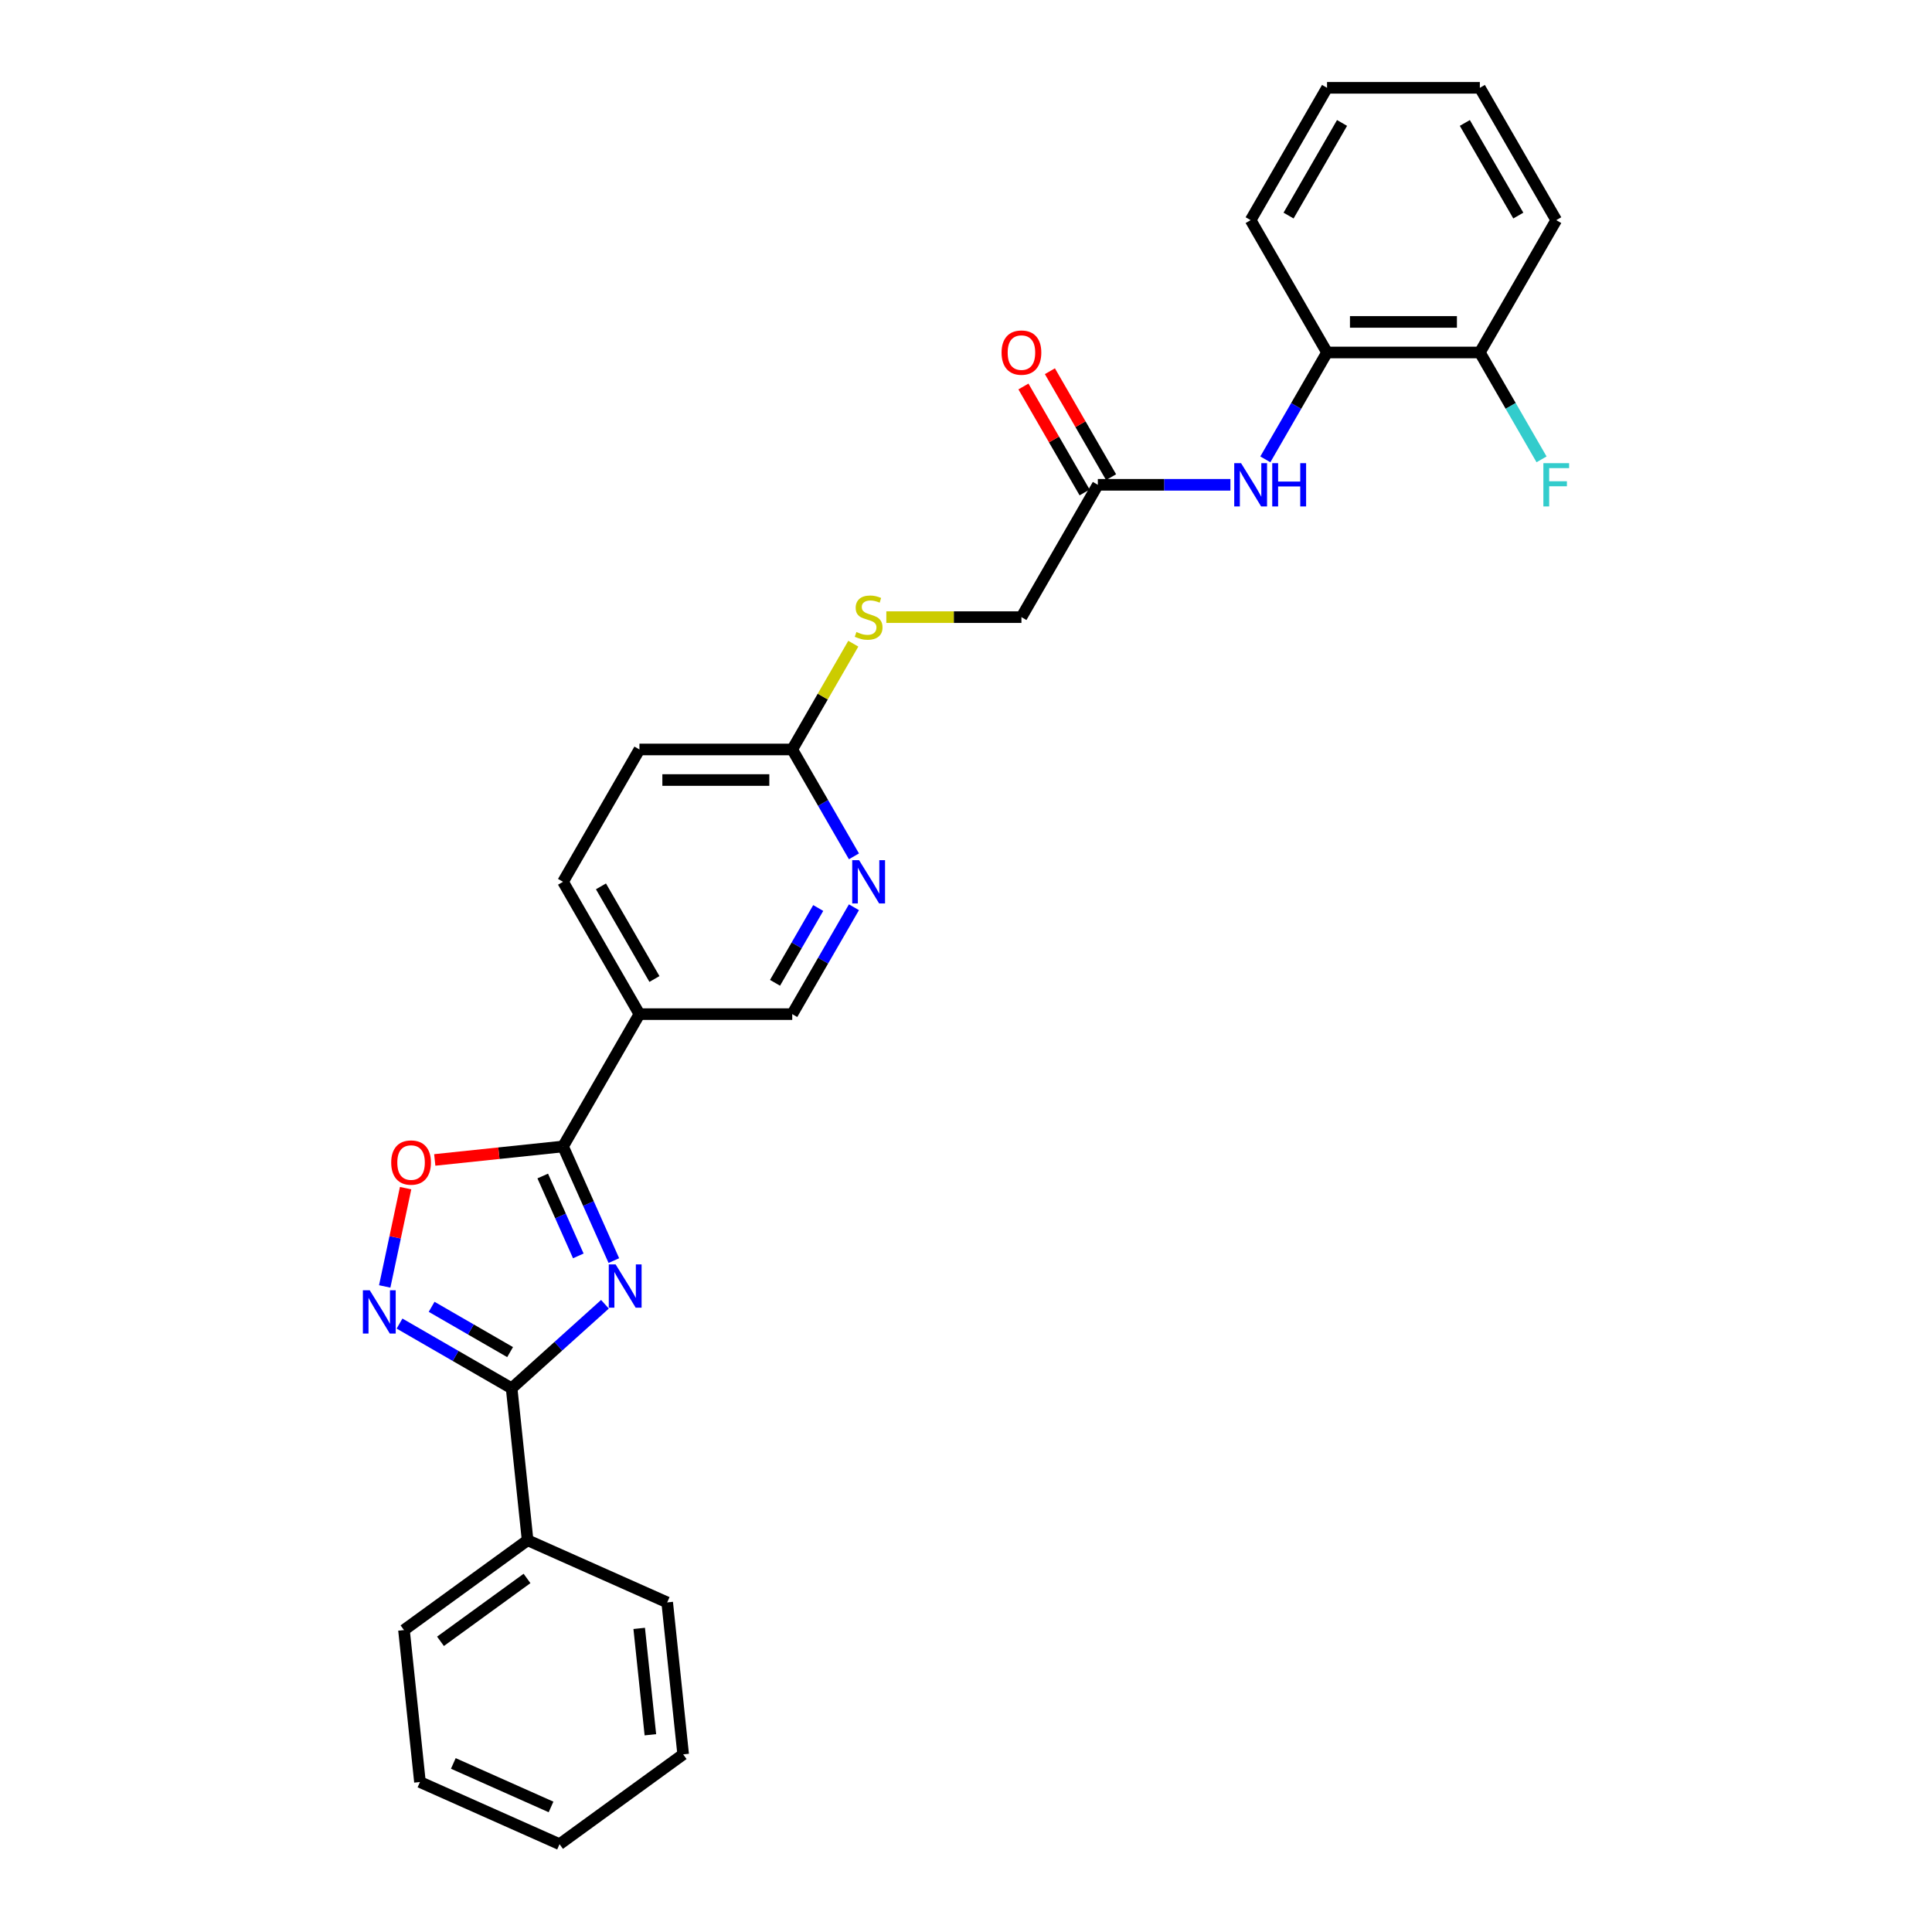 <?xml version='1.0' encoding='iso-8859-1'?>
<svg version='1.1' baseProfile='full'
              xmlns='http://www.w3.org/2000/svg'
                      xmlns:rdkit='http://www.rdkit.org/xml'
                      xmlns:xlink='http://www.w3.org/1999/xlink'
                  xml:space='preserve'
width='1000px' height='1000px' viewBox='0 0 1000 1000'>
<!-- END OF HEADER -->
<rect style='opacity:1.0;fill:#FFFFFF;stroke:none' width='1000' height='1000' x='0' y='0'> </rect>
<path class='bond-0' d='M 317.728,652.479 L 304.577,622.941' style='fill:none;fill-rule:evenodd;stroke:#0000FF;stroke-width:6px;stroke-linecap:butt;stroke-linejoin:miter;stroke-opacity:1' />
<path class='bond-0' d='M 304.577,622.941 L 291.426,593.403' style='fill:none;fill-rule:evenodd;stroke:#000000;stroke-width:6px;stroke-linecap:butt;stroke-linejoin:miter;stroke-opacity:1' />
<path class='bond-0' d='M 299.333,650.051 L 290.127,629.375' style='fill:none;fill-rule:evenodd;stroke:#0000FF;stroke-width:6px;stroke-linecap:butt;stroke-linejoin:miter;stroke-opacity:1' />
<path class='bond-0' d='M 290.127,629.375 L 280.921,608.698' style='fill:none;fill-rule:evenodd;stroke:#000000;stroke-width:6px;stroke-linecap:butt;stroke-linejoin:miter;stroke-opacity:1' />
<path class='bond-1' d='M 313.123,675.084 L 288.972,696.83' style='fill:none;fill-rule:evenodd;stroke:#0000FF;stroke-width:6px;stroke-linecap:butt;stroke-linejoin:miter;stroke-opacity:1' />
<path class='bond-1' d='M 288.972,696.83 L 264.82,718.576' style='fill:none;fill-rule:evenodd;stroke:#000000;stroke-width:6px;stroke-linecap:butt;stroke-linejoin:miter;stroke-opacity:1' />
<path class='bond-3' d='M 291.426,593.403 L 258.228,596.893' style='fill:none;fill-rule:evenodd;stroke:#000000;stroke-width:6px;stroke-linecap:butt;stroke-linejoin:miter;stroke-opacity:1' />
<path class='bond-3' d='M 258.228,596.893 L 225.029,600.382' style='fill:none;fill-rule:evenodd;stroke:#FF0000;stroke-width:6px;stroke-linecap:butt;stroke-linejoin:miter;stroke-opacity:1' />
<path class='bond-4' d='M 291.426,593.403 L 330.971,524.91' style='fill:none;fill-rule:evenodd;stroke:#000000;stroke-width:6px;stroke-linecap:butt;stroke-linejoin:miter;stroke-opacity:1' />
<path class='bond-2' d='M 264.82,718.576 L 235.809,701.827' style='fill:none;fill-rule:evenodd;stroke:#000000;stroke-width:6px;stroke-linecap:butt;stroke-linejoin:miter;stroke-opacity:1' />
<path class='bond-2' d='M 235.809,701.827 L 206.798,685.077' style='fill:none;fill-rule:evenodd;stroke:#0000FF;stroke-width:6px;stroke-linecap:butt;stroke-linejoin:miter;stroke-opacity:1' />
<path class='bond-2' d='M 264.026,699.853 L 243.718,688.128' style='fill:none;fill-rule:evenodd;stroke:#000000;stroke-width:6px;stroke-linecap:butt;stroke-linejoin:miter;stroke-opacity:1' />
<path class='bond-2' d='M 243.718,688.128 L 223.41,676.404' style='fill:none;fill-rule:evenodd;stroke:#0000FF;stroke-width:6px;stroke-linecap:butt;stroke-linejoin:miter;stroke-opacity:1' />
<path class='bond-11' d='M 264.82,718.576 L 273.087,797.233' style='fill:none;fill-rule:evenodd;stroke:#000000;stroke-width:6px;stroke-linecap:butt;stroke-linejoin:miter;stroke-opacity:1' />
<path class='bond-28' d='M 199.127,665.855 L 204.533,640.42' style='fill:none;fill-rule:evenodd;stroke:#0000FF;stroke-width:6px;stroke-linecap:butt;stroke-linejoin:miter;stroke-opacity:1' />
<path class='bond-28' d='M 204.533,640.42 L 209.94,614.984' style='fill:none;fill-rule:evenodd;stroke:#FF0000;stroke-width:6px;stroke-linecap:butt;stroke-linejoin:miter;stroke-opacity:1' />
<path class='bond-10' d='M 330.971,524.91 L 410.061,524.91' style='fill:none;fill-rule:evenodd;stroke:#000000;stroke-width:6px;stroke-linecap:butt;stroke-linejoin:miter;stroke-opacity:1' />
<path class='bond-13' d='M 330.971,524.91 L 291.426,456.416' style='fill:none;fill-rule:evenodd;stroke:#000000;stroke-width:6px;stroke-linecap:butt;stroke-linejoin:miter;stroke-opacity:1' />
<path class='bond-13' d='M 338.738,506.727 L 311.057,458.781' style='fill:none;fill-rule:evenodd;stroke:#000000;stroke-width:6px;stroke-linecap:butt;stroke-linejoin:miter;stroke-opacity:1' />
<path class='bond-5' d='M 636.858,250.935 L 602.549,250.935' style='fill:none;fill-rule:evenodd;stroke:#0000FF;stroke-width:6px;stroke-linecap:butt;stroke-linejoin:miter;stroke-opacity:1' />
<path class='bond-5' d='M 602.549,250.935 L 568.24,250.935' style='fill:none;fill-rule:evenodd;stroke:#000000;stroke-width:6px;stroke-linecap:butt;stroke-linejoin:miter;stroke-opacity:1' />
<path class='bond-8' d='M 654.937,237.759 L 670.905,210.1' style='fill:none;fill-rule:evenodd;stroke:#0000FF;stroke-width:6px;stroke-linecap:butt;stroke-linejoin:miter;stroke-opacity:1' />
<path class='bond-8' d='M 670.905,210.1 L 686.874,182.442' style='fill:none;fill-rule:evenodd;stroke:#000000;stroke-width:6px;stroke-linecap:butt;stroke-linejoin:miter;stroke-opacity:1' />
<path class='bond-6' d='M 441.998,469.592 L 426.029,497.251' style='fill:none;fill-rule:evenodd;stroke:#0000FF;stroke-width:6px;stroke-linecap:butt;stroke-linejoin:miter;stroke-opacity:1' />
<path class='bond-6' d='M 426.029,497.251 L 410.061,524.91' style='fill:none;fill-rule:evenodd;stroke:#000000;stroke-width:6px;stroke-linecap:butt;stroke-linejoin:miter;stroke-opacity:1' />
<path class='bond-6' d='M 423.509,469.981 L 412.331,489.342' style='fill:none;fill-rule:evenodd;stroke:#0000FF;stroke-width:6px;stroke-linecap:butt;stroke-linejoin:miter;stroke-opacity:1' />
<path class='bond-6' d='M 412.331,489.342 L 401.153,508.703' style='fill:none;fill-rule:evenodd;stroke:#000000;stroke-width:6px;stroke-linecap:butt;stroke-linejoin:miter;stroke-opacity:1' />
<path class='bond-30' d='M 441.998,443.24 L 426.029,415.581' style='fill:none;fill-rule:evenodd;stroke:#0000FF;stroke-width:6px;stroke-linecap:butt;stroke-linejoin:miter;stroke-opacity:1' />
<path class='bond-30' d='M 426.029,415.581 L 410.061,387.923' style='fill:none;fill-rule:evenodd;stroke:#000000;stroke-width:6px;stroke-linecap:butt;stroke-linejoin:miter;stroke-opacity:1' />
<path class='bond-7' d='M 568.24,250.935 L 528.695,319.429' style='fill:none;fill-rule:evenodd;stroke:#000000;stroke-width:6px;stroke-linecap:butt;stroke-linejoin:miter;stroke-opacity:1' />
<path class='bond-15' d='M 575.089,246.981 L 559.257,219.559' style='fill:none;fill-rule:evenodd;stroke:#000000;stroke-width:6px;stroke-linecap:butt;stroke-linejoin:miter;stroke-opacity:1' />
<path class='bond-15' d='M 559.257,219.559 L 543.426,192.138' style='fill:none;fill-rule:evenodd;stroke:#FF0000;stroke-width:6px;stroke-linecap:butt;stroke-linejoin:miter;stroke-opacity:1' />
<path class='bond-15' d='M 561.39,254.89 L 545.559,227.468' style='fill:none;fill-rule:evenodd;stroke:#000000;stroke-width:6px;stroke-linecap:butt;stroke-linejoin:miter;stroke-opacity:1' />
<path class='bond-15' d='M 545.559,227.468 L 529.727,200.047' style='fill:none;fill-rule:evenodd;stroke:#FF0000;stroke-width:6px;stroke-linecap:butt;stroke-linejoin:miter;stroke-opacity:1' />
<path class='bond-14' d='M 686.874,182.442 L 765.964,182.442' style='fill:none;fill-rule:evenodd;stroke:#000000;stroke-width:6px;stroke-linecap:butt;stroke-linejoin:miter;stroke-opacity:1' />
<path class='bond-14' d='M 698.738,166.624 L 754.1,166.624' style='fill:none;fill-rule:evenodd;stroke:#000000;stroke-width:6px;stroke-linecap:butt;stroke-linejoin:miter;stroke-opacity:1' />
<path class='bond-19' d='M 686.874,182.442 L 647.329,113.948' style='fill:none;fill-rule:evenodd;stroke:#000000;stroke-width:6px;stroke-linecap:butt;stroke-linejoin:miter;stroke-opacity:1' />
<path class='bond-9' d='M 410.061,387.923 L 330.971,387.923' style='fill:none;fill-rule:evenodd;stroke:#000000;stroke-width:6px;stroke-linecap:butt;stroke-linejoin:miter;stroke-opacity:1' />
<path class='bond-9' d='M 398.197,403.74 L 342.835,403.74' style='fill:none;fill-rule:evenodd;stroke:#000000;stroke-width:6px;stroke-linecap:butt;stroke-linejoin:miter;stroke-opacity:1' />
<path class='bond-12' d='M 410.061,387.923 L 425.865,360.549' style='fill:none;fill-rule:evenodd;stroke:#000000;stroke-width:6px;stroke-linecap:butt;stroke-linejoin:miter;stroke-opacity:1' />
<path class='bond-12' d='M 425.865,360.549 L 441.669,333.175' style='fill:none;fill-rule:evenodd;stroke:#CCCC00;stroke-width:6px;stroke-linecap:butt;stroke-linejoin:miter;stroke-opacity:1' />
<path class='bond-20' d='M 273.087,797.233 L 209.102,843.72' style='fill:none;fill-rule:evenodd;stroke:#000000;stroke-width:6px;stroke-linecap:butt;stroke-linejoin:miter;stroke-opacity:1' />
<path class='bond-20' d='M 272.787,817.003 L 227.997,849.544' style='fill:none;fill-rule:evenodd;stroke:#000000;stroke-width:6px;stroke-linecap:butt;stroke-linejoin:miter;stroke-opacity:1' />
<path class='bond-21' d='M 273.087,797.233 L 345.339,829.401' style='fill:none;fill-rule:evenodd;stroke:#000000;stroke-width:6px;stroke-linecap:butt;stroke-linejoin:miter;stroke-opacity:1' />
<path class='bond-16' d='M 458.764,319.429 L 493.73,319.429' style='fill:none;fill-rule:evenodd;stroke:#CCCC00;stroke-width:6px;stroke-linecap:butt;stroke-linejoin:miter;stroke-opacity:1' />
<path class='bond-16' d='M 493.73,319.429 L 528.695,319.429' style='fill:none;fill-rule:evenodd;stroke:#000000;stroke-width:6px;stroke-linecap:butt;stroke-linejoin:miter;stroke-opacity:1' />
<path class='bond-17' d='M 291.426,456.416 L 330.971,387.923' style='fill:none;fill-rule:evenodd;stroke:#000000;stroke-width:6px;stroke-linecap:butt;stroke-linejoin:miter;stroke-opacity:1' />
<path class='bond-18' d='M 765.964,182.442 L 781.933,210.1' style='fill:none;fill-rule:evenodd;stroke:#000000;stroke-width:6px;stroke-linecap:butt;stroke-linejoin:miter;stroke-opacity:1' />
<path class='bond-18' d='M 781.933,210.1 L 797.901,237.759' style='fill:none;fill-rule:evenodd;stroke:#33CCCC;stroke-width:6px;stroke-linecap:butt;stroke-linejoin:miter;stroke-opacity:1' />
<path class='bond-22' d='M 765.964,182.442 L 805.509,113.948' style='fill:none;fill-rule:evenodd;stroke:#000000;stroke-width:6px;stroke-linecap:butt;stroke-linejoin:miter;stroke-opacity:1' />
<path class='bond-23' d='M 647.329,113.948 L 686.874,45.455' style='fill:none;fill-rule:evenodd;stroke:#000000;stroke-width:6px;stroke-linecap:butt;stroke-linejoin:miter;stroke-opacity:1' />
<path class='bond-23' d='M 666.96,111.583 L 694.641,63.638' style='fill:none;fill-rule:evenodd;stroke:#000000;stroke-width:6px;stroke-linecap:butt;stroke-linejoin:miter;stroke-opacity:1' />
<path class='bond-25' d='M 209.102,843.72 L 217.369,922.377' style='fill:none;fill-rule:evenodd;stroke:#000000;stroke-width:6px;stroke-linecap:butt;stroke-linejoin:miter;stroke-opacity:1' />
<path class='bond-26' d='M 345.339,829.401 L 353.606,908.058' style='fill:none;fill-rule:evenodd;stroke:#000000;stroke-width:6px;stroke-linecap:butt;stroke-linejoin:miter;stroke-opacity:1' />
<path class='bond-26' d='M 330.848,842.853 L 336.635,897.913' style='fill:none;fill-rule:evenodd;stroke:#000000;stroke-width:6px;stroke-linecap:butt;stroke-linejoin:miter;stroke-opacity:1' />
<path class='bond-31' d='M 805.509,113.948 L 765.964,45.455' style='fill:none;fill-rule:evenodd;stroke:#000000;stroke-width:6px;stroke-linecap:butt;stroke-linejoin:miter;stroke-opacity:1' />
<path class='bond-31' d='M 785.878,111.583 L 758.197,63.638' style='fill:none;fill-rule:evenodd;stroke:#000000;stroke-width:6px;stroke-linecap:butt;stroke-linejoin:miter;stroke-opacity:1' />
<path class='bond-24' d='M 686.874,45.455 L 765.964,45.455' style='fill:none;fill-rule:evenodd;stroke:#000000;stroke-width:6px;stroke-linecap:butt;stroke-linejoin:miter;stroke-opacity:1' />
<path class='bond-29' d='M 217.369,922.377 L 289.621,954.545' style='fill:none;fill-rule:evenodd;stroke:#000000;stroke-width:6px;stroke-linecap:butt;stroke-linejoin:miter;stroke-opacity:1' />
<path class='bond-29' d='M 234.641,912.752 L 285.217,935.27' style='fill:none;fill-rule:evenodd;stroke:#000000;stroke-width:6px;stroke-linecap:butt;stroke-linejoin:miter;stroke-opacity:1' />
<path class='bond-27' d='M 353.606,908.058 L 289.621,954.545' style='fill:none;fill-rule:evenodd;stroke:#000000;stroke-width:6px;stroke-linecap:butt;stroke-linejoin:miter;stroke-opacity:1' />
<path  class='atom-0' d='M 318.644 654.456
L 325.983 666.32
Q 326.711 667.49, 327.882 669.61
Q 329.052 671.729, 329.115 671.856
L 329.115 654.456
L 332.089 654.456
L 332.089 676.854
L 329.02 676.854
L 321.143 663.884
Q 320.226 662.365, 319.245 660.625
Q 318.296 658.885, 318.011 658.347
L 318.011 676.854
L 315.101 676.854
L 315.101 654.456
L 318.644 654.456
' fill='#0000FF'/>
<path  class='atom-3' d='M 191.375 667.833
L 198.715 679.696
Q 199.442 680.867, 200.613 682.986
Q 201.783 685.106, 201.847 685.232
L 201.847 667.833
L 204.821 667.833
L 204.821 690.231
L 201.752 690.231
L 193.875 677.26
Q 192.957 675.742, 191.976 674.002
Q 191.027 672.262, 190.743 671.724
L 190.743 690.231
L 187.832 690.231
L 187.832 667.833
L 191.375 667.833
' fill='#0000FF'/>
<path  class='atom-4' d='M 202.488 601.734
Q 202.488 596.356, 205.146 593.35
Q 207.803 590.345, 212.77 590.345
Q 217.737 590.345, 220.394 593.35
Q 223.052 596.356, 223.052 601.734
Q 223.052 607.175, 220.363 610.275
Q 217.673 613.344, 212.77 613.344
Q 207.835 613.344, 205.146 610.275
Q 202.488 607.207, 202.488 601.734
M 212.77 610.813
Q 216.187 610.813, 218.021 608.535
Q 219.888 606.226, 219.888 601.734
Q 219.888 597.336, 218.021 595.122
Q 216.187 592.876, 212.77 592.876
Q 209.353 592.876, 207.487 595.09
Q 205.652 597.305, 205.652 601.734
Q 205.652 606.258, 207.487 608.535
Q 209.353 610.813, 212.77 610.813
' fill='#FF0000'/>
<path  class='atom-6' d='M 642.378 239.736
L 649.718 251.6
Q 650.446 252.77, 651.616 254.89
Q 652.787 257.009, 652.85 257.136
L 652.85 239.736
L 655.824 239.736
L 655.824 262.134
L 652.755 262.134
L 644.878 249.164
Q 643.96 247.645, 642.979 245.905
Q 642.03 244.165, 641.746 243.627
L 641.746 262.134
L 638.835 262.134
L 638.835 239.736
L 642.378 239.736
' fill='#0000FF'/>
<path  class='atom-6' d='M 658.513 239.736
L 661.55 239.736
L 661.55 249.259
L 673.002 249.259
L 673.002 239.736
L 676.039 239.736
L 676.039 262.134
L 673.002 262.134
L 673.002 251.789
L 661.55 251.789
L 661.55 262.134
L 658.513 262.134
L 658.513 239.736
' fill='#0000FF'/>
<path  class='atom-7' d='M 444.654 445.217
L 451.994 457.08
Q 452.722 458.251, 453.892 460.371
Q 455.063 462.49, 455.126 462.617
L 455.126 445.217
L 458.1 445.217
L 458.1 467.615
L 455.031 467.615
L 447.154 454.644
Q 446.236 453.126, 445.256 451.386
Q 444.306 449.646, 444.022 449.108
L 444.022 467.615
L 441.111 467.615
L 441.111 445.217
L 444.654 445.217
' fill='#0000FF'/>
<path  class='atom-13' d='M 443.278 327.116
Q 443.531 327.211, 444.575 327.654
Q 445.619 328.097, 446.758 328.382
Q 447.929 328.635, 449.068 328.635
Q 451.187 328.635, 452.421 327.623
Q 453.655 326.579, 453.655 324.775
Q 453.655 323.542, 453.022 322.782
Q 452.421 322.023, 451.472 321.612
Q 450.523 321.201, 448.941 320.726
Q 446.948 320.125, 445.746 319.555
Q 444.575 318.986, 443.721 317.784
Q 442.899 316.582, 442.899 314.557
Q 442.899 311.741, 444.797 310.001
Q 446.727 308.261, 450.523 308.261
Q 453.117 308.261, 456.059 309.495
L 455.332 311.931
Q 452.642 310.824, 450.618 310.824
Q 448.435 310.824, 447.233 311.741
Q 446.031 312.627, 446.062 314.177
Q 446.062 315.38, 446.663 316.107
Q 447.296 316.835, 448.182 317.246
Q 449.099 317.657, 450.618 318.132
Q 452.642 318.765, 453.845 319.397
Q 455.047 320.03, 455.901 321.327
Q 456.787 322.592, 456.787 324.775
Q 456.787 327.876, 454.699 329.552
Q 452.642 331.197, 449.194 331.197
Q 447.201 331.197, 445.683 330.755
Q 444.196 330.343, 442.424 329.616
L 443.278 327.116
' fill='#CCCC00'/>
<path  class='atom-16' d='M 518.413 182.505
Q 518.413 177.127, 521.071 174.122
Q 523.728 171.116, 528.695 171.116
Q 533.662 171.116, 536.319 174.122
Q 538.977 177.127, 538.977 182.505
Q 538.977 187.946, 536.288 191.047
Q 533.599 194.115, 528.695 194.115
Q 523.76 194.115, 521.071 191.047
Q 518.413 187.978, 518.413 182.505
M 528.695 191.584
Q 532.112 191.584, 533.947 189.307
Q 535.813 186.997, 535.813 182.505
Q 535.813 178.108, 533.947 175.893
Q 532.112 173.647, 528.695 173.647
Q 525.278 173.647, 523.412 175.861
Q 521.577 178.076, 521.577 182.505
Q 521.577 187.029, 523.412 189.307
Q 525.278 191.584, 528.695 191.584
' fill='#FF0000'/>
<path  class='atom-19' d='M 798.849 239.736
L 812.168 239.736
L 812.168 242.299
L 801.855 242.299
L 801.855 249.1
L 811.029 249.1
L 811.029 251.695
L 801.855 251.695
L 801.855 262.134
L 798.849 262.134
L 798.849 239.736
' fill='#33CCCC'/>
</svg>
